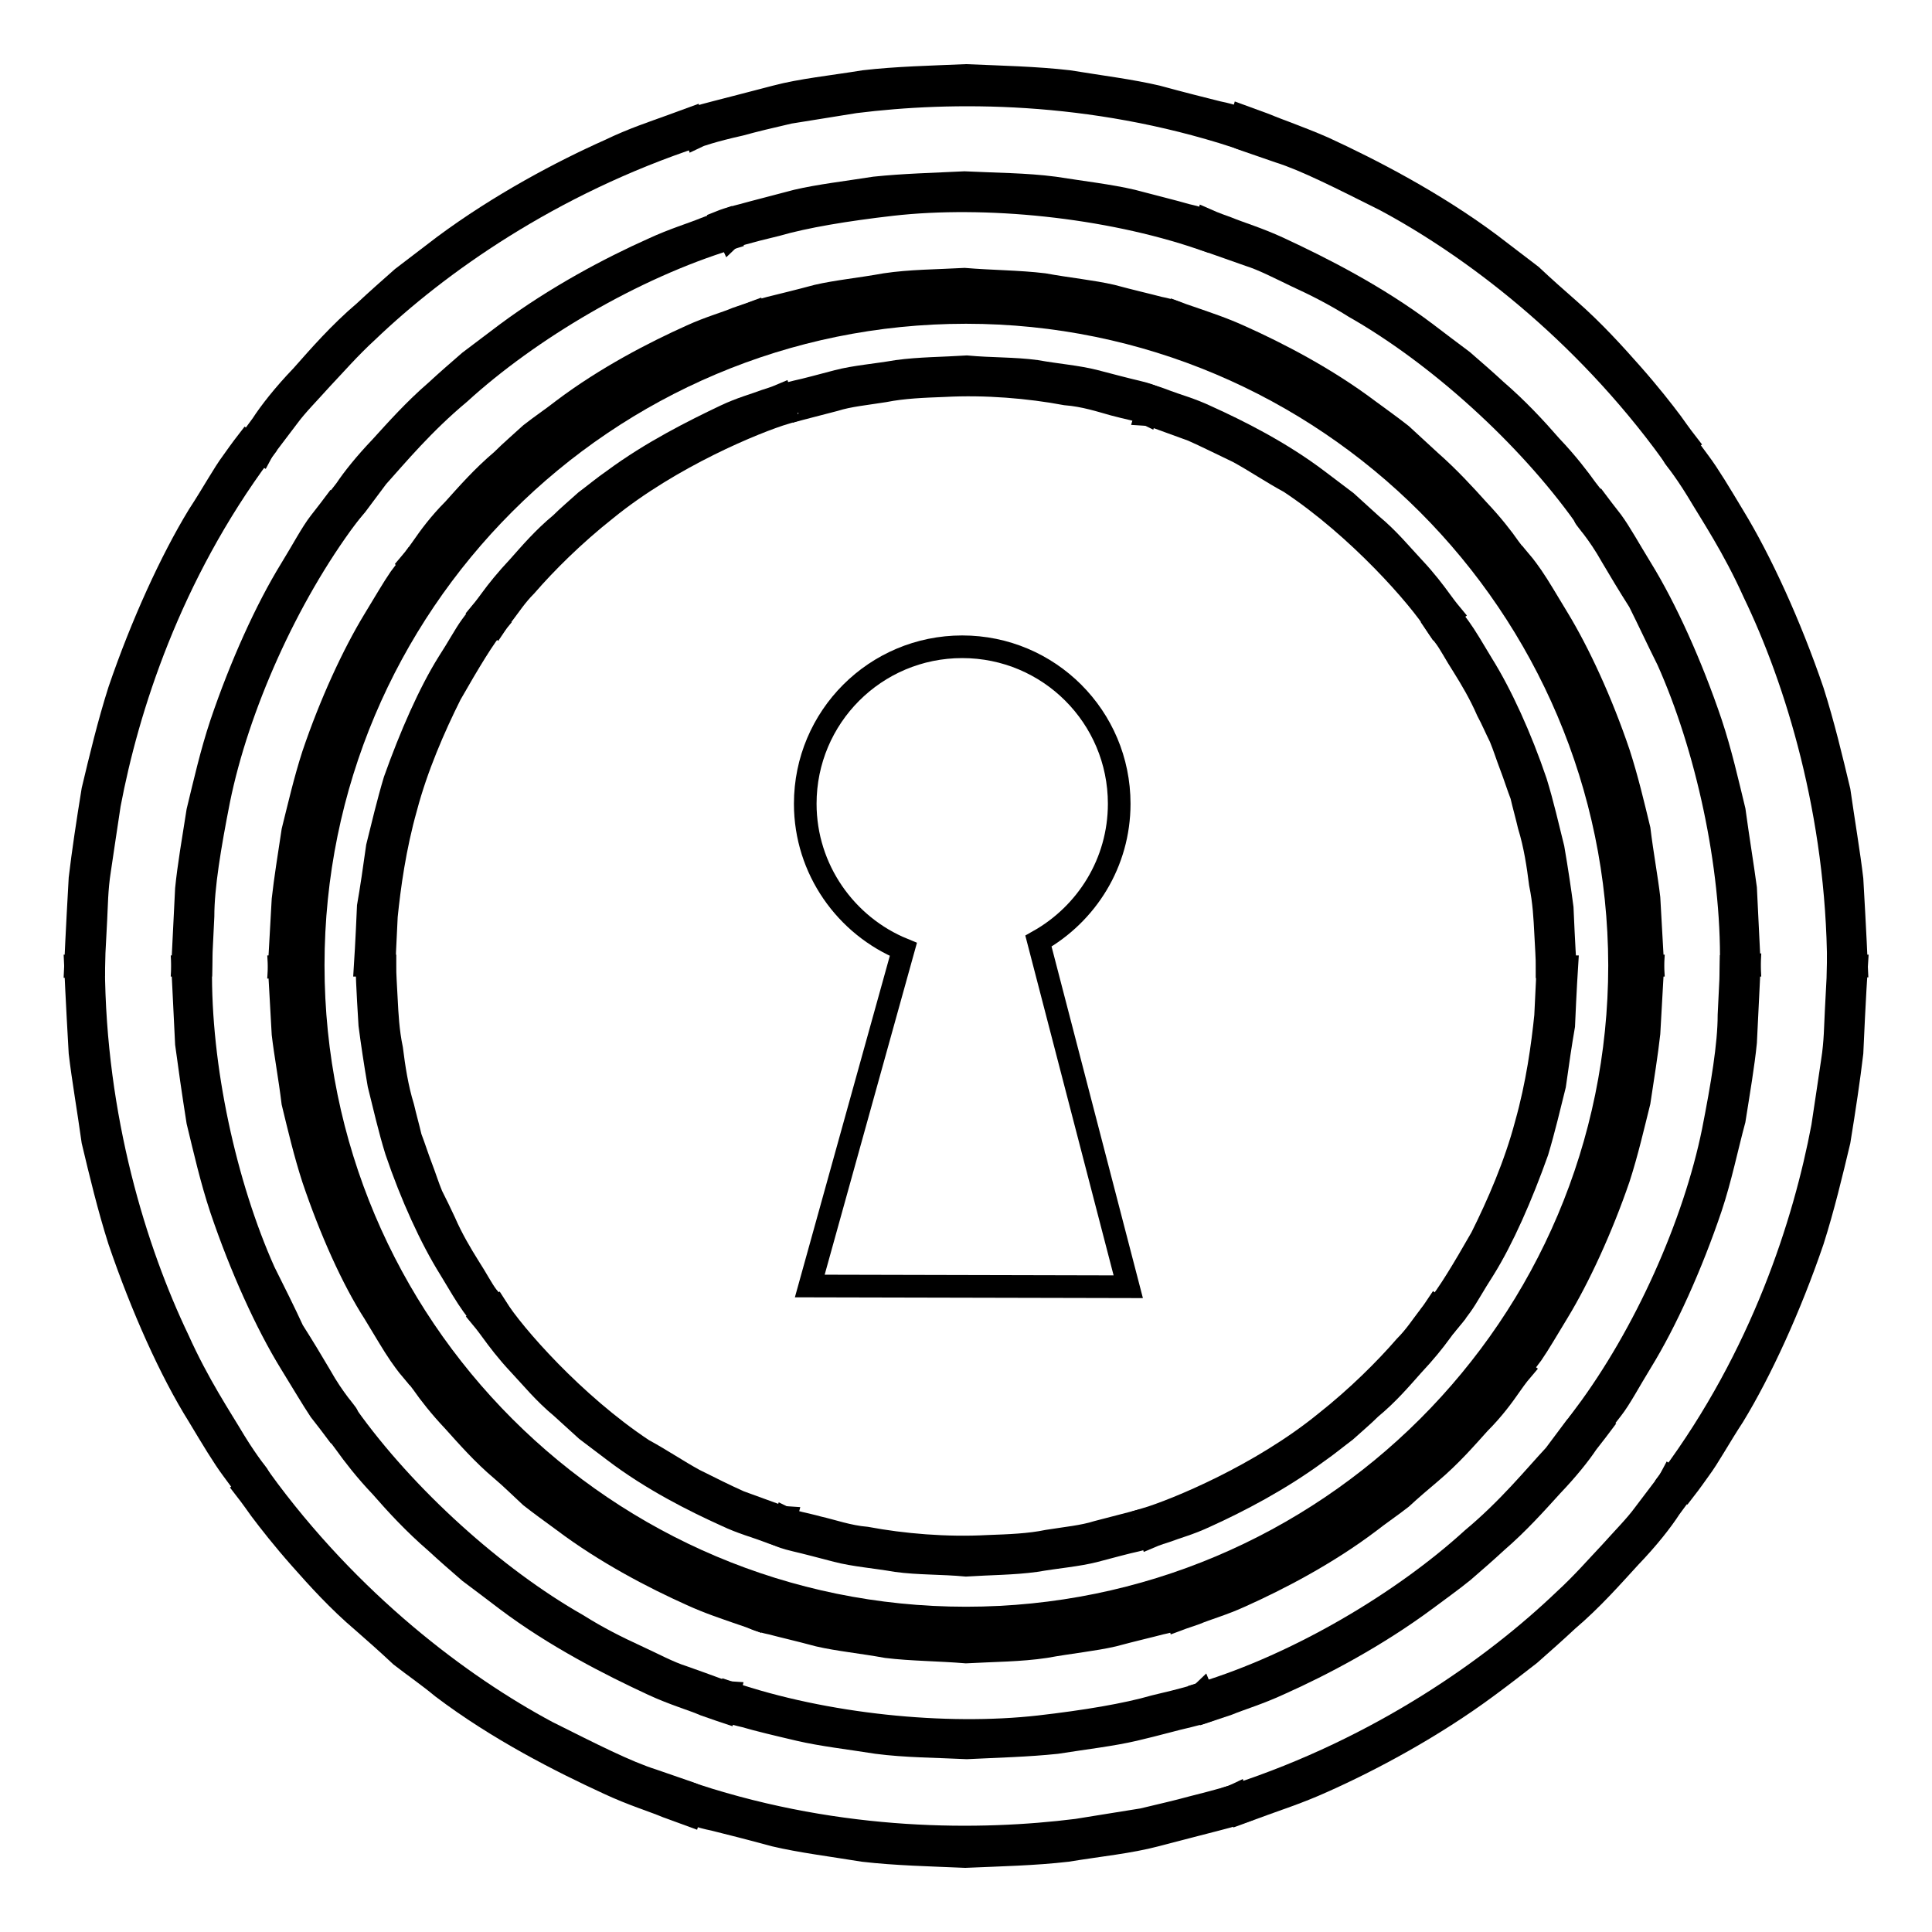 <?xml version="1.0" encoding="utf-8"?>
<!-- Svg Vector Icons : http://www.onlinewebfonts.com/icon -->
<!DOCTYPE svg PUBLIC "-//W3C//DTD SVG 1.1//EN" "http://www.w3.org/Graphics/SVG/1.1/DTD/svg11.dtd">
<svg version="1.1" xmlns="http://www.w3.org/2000/svg" xmlns:xlink="http://www.w3.org/1999/xlink" x="0px" y="0px" viewBox="0 0 256 256" enable-background="new 0 0 256 256" xml:space="preserve">
<g><g><g><g><g><g><g><path stroke-width="3" fill-opacity="0" stroke="#000000"  d="M216.6,128c0,0.1-0.1,2.6-0.3,6.6c0,2-0.4,4.3-0.8,6.9c-0.2,1.3-0.4,2.6-0.6,4c-0.3,1.4-0.7,2.8-1.1,4.2c-2.7,11.6-9.3,23.9-14.2,30.3l1.9,1.4c0,0,0.5-0.7,1.5-2c0.9-1.3,2-3.2,3.4-5.5c2.8-4.6,5.8-11.1,8.1-17.8c1.1-3.4,1.9-6.9,2.7-10.1c0.5-3.3,1-6.4,1.3-9.1c0.3-5.3,0.5-8.9,0.5-8.9L216.6,128z"/></g><g><path stroke-width="3" fill-opacity="0" stroke="#000000"  d="M205.1,128.1c0,0.1-0.1,2.6-0.3,6.5c-0.4,3.9-1.1,9.1-2.6,14.4c-1.4,5.3-3.7,10.6-5.9,15c-2.4,4.2-4.5,7.7-5.9,9.3l1.9,1.4c0,0,0.5-0.6,1.3-1.7s1.7-2.8,3-4.8c2.5-4,5-9.7,7.1-15.6c0.9-3,1.6-6,2.3-8.8c0.4-2.9,0.8-5.6,1.2-7.9c0.2-4.7,0.4-7.8,0.4-7.8L205.1,128.1z"/></g><g><path stroke-width="3" fill-opacity="0" stroke="#000000"  d="M229.4,128c0,0.2-0.1,2.6-0.3,6.5c0,3.9-0.9,9.3-2.1,15.4c-2.5,12.3-9,26.9-17,37.6l1.9,1.4c0,0,0.6-0.8,1.7-2.2c1.1-1.4,2.3-3.7,3.9-6.3c3.2-5.2,6.6-12.7,9.2-20.4c1.3-3.9,2.1-7.9,3.1-11.6c0.6-3.8,1.2-7.3,1.5-10.3c0.3-6.1,0.5-10.2,0.5-10.2L229.4,128z"/></g><path stroke-width="3" fill-opacity="0" stroke="#000000"  d="M243.6,128c0,0.2-0.1,2.3-0.3,6c-0.1,1.8-0.1,4.1-0.5,6.6c-0.4,2.6-0.8,5.5-1.3,8.7c-2.4,12.7-8,30.3-20.1,46.6l1.9,1.4c0,0,0.7-0.9,1.9-2.6c1.2-1.6,2.6-4.2,4.5-7.1c3.6-5.9,7.5-14.4,10.5-23.2c1.4-4.4,2.5-9,3.5-13.2c0.7-4.3,1.3-8.3,1.7-11.7c0.3-6.9,0.6-11.5,0.6-11.5L243.6,128z"/></g><g><g><path stroke-width="3" fill-opacity="0" stroke="#000000"  d="M199.6,180.1c0,0-0.4,0.6-1.1,1.5c-0.7,0.9-1.6,2.3-2.9,3.7c-1.3,1.5-2.9,3.2-4.7,5.1c-1.9,1.8-4,3.7-6.2,5.7c-9,7.8-21.6,13.9-29.3,16.2l0.7,2.3c0,0,0.8-0.3,2.3-0.8c1.4-0.6,3.6-1.2,6-2.3c4.9-2.2,11.3-5.5,17-9.8c1.4-1.1,2.9-2.1,4.3-3.2c1.3-1.2,2.6-2.3,3.9-3.4c2.6-2.2,4.6-4.5,6.4-6.5c1.9-1.9,3.2-3.7,4.1-5c0.9-1.3,1.5-2,1.5-2L199.6,180.1z"/></g><g><path stroke-width="3" fill-opacity="0" stroke="#000000"  d="M190.2,173.3c0,0-0.4,0.6-1.1,1.5c-0.7,0.9-1.6,2.3-2.9,3.6c-2.6,3-6.3,6.7-10.6,10.1c-8.6,7-19.8,11.6-23.8,12.8l0.7,2.3c0,0,0.7-0.3,2-0.7c1.3-0.5,3.2-1,5.3-2c4.2-1.9,9.8-4.8,14.8-8.5c1.3-0.9,2.5-1.9,3.7-2.8c1.1-1,2.3-2,3.3-3c2.3-1.9,4-3.9,5.6-5.7c1.6-1.7,2.8-3.2,3.6-4.3c0.8-1.1,1.3-1.7,1.3-1.7L190.2,173.3z"/></g><g><path stroke-width="3" fill-opacity="0" stroke="#000000"  d="M209.9,187.6c-0.1,0.1-1.5,2-3.9,5.2c-2.7,2.9-6.1,7.1-10.9,11.1c-9.2,8.4-23,16.6-35.8,20.5l0.7,2.3c0,0,0.9-0.3,2.7-0.9c1.7-0.7,4.1-1.4,6.9-2.7c5.6-2.5,12.8-6.3,19.4-11.2c1.6-1.2,3.3-2.4,4.9-3.7c1.5-1.3,3-2.6,4.4-3.9c2.9-2.5,5.3-5.2,7.3-7.4c2.1-2.2,3.7-4.2,4.7-5.7c1.1-1.4,1.7-2.2,1.7-2.2L209.9,187.6z"/></g><path stroke-width="3" fill-opacity="0" stroke="#000000"  d="M221.4,195.9c-0.1,0.2-1.4,1.9-3.6,4.8c-1.1,1.5-2.7,3.1-4.4,5c-1.8,1.9-3.7,4.1-6.1,6.3c-9.3,8.9-24.3,19.6-43.6,25.9l0.7,2.3c0,0,1.1-0.4,3-1.1c1.9-0.7,4.7-1.6,7.8-3c6.3-2.8,14.6-7.2,22-12.7c1.9-1.4,3.7-2.8,5.5-4.2c1.7-1.5,3.4-3,5-4.5c3.3-2.8,6-5.9,8.3-8.4c2.4-2.5,4.2-4.8,5.3-6.5c1.2-1.6,1.9-2.6,1.9-2.6L221.4,195.9z"/></g><g><g><path stroke-width="3" fill-opacity="0" stroke="#000000"  d="M155.3,212.2c-0.1,0.1-2.5,0.8-6.4,1.7c-1,0.2-2,0.5-3.1,0.8c-1.2,0.2-2.4,0.4-3.7,0.6c-2.6,0.4-5.3,0.9-8.3,0.9c-3,0.1-6,0.4-9.1,0.1c-3.1-0.2-6.2-0.2-9.1-0.8c-5.9-0.7-11.2-2.3-15-3.4l-0.7,2.3c0,0,0.8,0.4,2.3,0.7c1.5,0.4,3.7,0.9,6.3,1.6c2.6,0.6,5.7,0.9,9,1.5c3.3,0.4,6.9,0.4,10.5,0.7c3.6-0.2,7.2-0.2,10.5-0.7c3.3-0.6,6.4-0.9,9-1.5c2.6-0.7,4.8-1.2,6.3-1.6c1.5-0.3,2.4-0.7,2.4-0.7L155.3,212.2z"/></g><g><path stroke-width="3" fill-opacity="0" stroke="#000000"  d="M151.7,201.3c0,0.1-2.5,0.7-6.3,1.7c-1.9,0.6-4.1,0.8-6.6,1.2c-2.4,0.5-5.1,0.6-7.9,0.7c-5.5,0.3-11.3-0.2-16.1-1.1c-2.4-0.2-4.6-1-6.4-1.4c-1.8-0.5-3.3-0.7-4.3-1.2l-0.7,2.3c0,0,0.7,0.3,2,0.6c1.3,0.3,3.2,0.8,5.5,1.4c2.3,0.6,5,0.8,7.9,1.3c2.9,0.4,6,0.3,9.2,0.6c3.1-0.2,6.3-0.2,9.2-0.6c2.9-0.5,5.6-0.7,7.9-1.3c2.3-0.6,4.1-1.1,5.5-1.4c1.3-0.3,2-0.6,2-0.6L151.7,201.3z"/></g><g><path stroke-width="3" fill-opacity="0" stroke="#000000"  d="M159.3,224.4c-0.1,0.1-2.4,0.8-6.3,1.7c-3.8,1.1-9.2,2-15.3,2.7c-12.4,1.4-28.4-0.2-41-4.5l-0.7,2.3c0,0,0.9,0.4,2.7,0.8c1.7,0.5,4.2,1.1,7.2,1.8c3,0.7,6.5,1.1,10.3,1.7c3.8,0.5,7.9,0.5,11.9,0.7c4.1-0.2,8.1-0.3,11.9-0.7c3.8-0.6,7.3-1,10.3-1.7c3-0.7,5.4-1.4,7.2-1.8c1.7-0.4,2.7-0.8,2.7-0.8L159.3,224.4z"/></g><path stroke-width="3" fill-opacity="0" stroke="#000000"  d="M163.7,237.9c-0.2,0.1-2.2,0.7-5.8,1.6c-1.8,0.5-4,1-6.5,1.6c-2.6,0.4-5.5,0.9-8.7,1.4c-12.8,1.6-31.1,1.7-50.5-4.6l-0.7,2.3c0,0,1.1,0.5,3.1,0.9c2,0.5,4.8,1.2,8.1,2.1c3.4,0.8,7.4,1.3,11.7,2c4.3,0.5,8.9,0.6,13.5,0.8c4.6-0.2,9.2-0.3,13.5-0.8c4.3-0.7,8.3-1.1,11.7-2c3.4-0.9,6.2-1.6,8.1-2.1c2-0.5,3.1-0.9,3.1-0.9L163.7,237.9z"/></g><g><g><path stroke-width="3" fill-opacity="0" stroke="#000000"  d="M100.6,212.2c-0.1,0-2.5-0.9-6.2-2.3c-3.6-1.6-8.6-3.8-13.6-7.1c-10.2-6.2-19.9-16.2-24.4-22.9l-1.9,1.4c0,0,0.5,0.7,1.5,2c0.9,1.3,2.3,3.1,4.1,5c1.8,2,3.9,4.4,6.4,6.5c1.3,1.1,2.5,2.3,3.8,3.5c1.4,1.1,2.8,2.1,4.3,3.2c5.7,4.3,12.1,7.6,17,9.8c2.4,1.1,4.6,1.8,6,2.3c1.5,0.5,2.3,0.8,2.3,0.8L100.6,212.2z"/></g><g><path stroke-width="3" fill-opacity="0" stroke="#000000"  d="M104.1,201.2c-0.1,0-2.5-0.9-6.1-2.2c-1.8-0.8-3.8-1.8-6-2.9c-2.2-1.2-4.4-2.7-6.8-4c-9.2-6.1-17.2-15.3-19.4-18.8l-1.9,1.4c0,0,0.5,0.6,1.3,1.7c0.8,1.1,2,2.7,3.6,4.4c1.6,1.7,3.3,3.8,5.6,5.7c1.1,1,2.2,2,3.3,3c1.2,0.9,2.5,1.9,3.7,2.8c5,3.8,10.6,6.6,14.8,8.5c2.1,1,4,1.5,5.3,2c1.3,0.5,2,0.7,2,0.7L104.1,201.2z"/></g><g><path stroke-width="3" fill-opacity="0" stroke="#000000"  d="M96.6,224.4c-0.1,0-2.4-0.9-6.1-2.2c-1.9-0.6-3.9-1.7-6.3-2.8c-2.4-1.1-5-2.4-7.7-4.1c-10.9-6.2-22.8-16.9-30.5-27.7l-1.9,1.4c0,0,0.6,0.8,1.7,2.3c1,1.4,2.6,3.5,4.7,5.7c2,2.3,4.4,4.9,7.3,7.4c1.4,1.3,2.9,2.6,4.4,3.9c1.6,1.2,3.2,2.4,4.9,3.7c6.5,4.9,13.8,8.6,19.4,11.2c2.8,1.3,5.3,2,6.9,2.7c1.7,0.6,2.6,0.9,2.6,0.9L96.6,224.4z"/></g><path stroke-width="3" fill-opacity="0" stroke="#000000"  d="M92.2,237.9c-0.2-0.1-2.2-0.8-5.7-2c-3.5-1.1-8.2-3.5-14-6.4c-11.4-6.1-26.1-17.1-38-33.5l-1.9,1.4c0,0,0.7,0.9,1.9,2.6c1.2,1.6,3,3.9,5.3,6.5c2.3,2.6,5,5.6,8.3,8.4c1.6,1.4,3.3,2.9,5,4.5c1.8,1.4,3.7,2.7,5.5,4.2c7.4,5.6,15.7,9.8,22,12.7c3.2,1.5,5.9,2.3,7.8,3.1c1.9,0.7,3,1.1,3,1.1L92.2,237.9z"/></g><g><g><path stroke-width="3" fill-opacity="0" stroke="#000000"  d="M56.4,180c0,0-0.4-0.6-1.1-1.5c-0.7-0.9-1.5-2.3-2.6-4c-2.2-3.3-4.7-8.2-6.9-13.6c-2.2-5.5-4-11.7-5-17.5c-1.1-5.8-1.2-11.3-1.4-15.3H37c0,0,0.2,3.6,0.5,8.9c0.3,2.6,0.9,5.8,1.3,9.1c0.8,3.3,1.6,6.7,2.7,10.1c2.3,6.8,5.2,13.3,8.1,17.8c1.4,2.3,2.5,4.2,3.4,5.5c0.9,1.3,1.5,2,1.5,2L56.4,180z"/></g><g><path stroke-width="3" fill-opacity="0" stroke="#000000"  d="M65.7,173.2c0,0-0.4-0.6-1.1-1.4c-0.7-0.9-1.4-2.3-2.5-4c-1-1.6-2.2-3.6-3.2-5.9c-0.5-1.1-1.1-2.3-1.7-3.5c-0.5-1.2-0.9-2.5-1.4-3.8c-0.5-1.3-0.9-2.6-1.4-3.9c-0.3-1.3-0.7-2.7-1-4c-0.8-2.6-1.2-5.3-1.5-7.7c-0.5-2.4-0.6-4.6-0.7-6.5c-0.1-1.9-0.2-3.4-0.2-4.5h-2.4c0,0,0.1,3.1,0.4,7.8c0.3,2.3,0.7,5,1.2,7.9c0.7,2.8,1.4,5.9,2.3,8.8c2,5.9,4.6,11.6,7.1,15.6c1.2,2,2.2,3.7,3,4.8c0.8,1.1,1.3,1.7,1.3,1.7L65.7,173.2z"/></g><g><path stroke-width="3" fill-opacity="0" stroke="#000000"  d="M46,187.5c0-0.2-1.7-1.9-3.6-5.3c-1-1.7-2.2-3.7-3.6-5.9c-1.1-2.4-2.4-5-3.8-7.8c-5.1-11.4-8.6-27.1-8.4-40.4h-2.4c0,0,0.2,4.1,0.5,10.2c0.4,3,0.9,6.5,1.5,10.3c0.9,3.7,1.8,7.7,3.1,11.6c2.6,7.7,6,15.2,9.2,20.4c1.6,2.6,2.9,4.8,3.9,6.3c1.1,1.4,1.7,2.2,1.7,2.2L46,187.5z"/></g><path stroke-width="3" fill-opacity="0" stroke="#000000"  d="M34.5,195.9c-0.1-0.2-1.5-1.8-3.4-4.9c-1.9-3.2-4.8-7.5-7.5-13.5C18,165.8,12.5,148.2,12.4,128H10c0,0,0.2,4.6,0.6,11.5c0.4,3.4,1.1,7.4,1.7,11.7c1,4.2,2.1,8.8,3.5,13.2c3,8.8,6.8,17.3,10.5,23.2c1.8,3,3.3,5.5,4.5,7.1c1.2,1.6,1.9,2.6,1.9,2.6L34.5,195.9z"/></g><g><g><path stroke-width="3" fill-opacity="0" stroke="#000000"  d="M39.4,128c0-0.1,0.1-2.6,0.3-6.6c0-2,0.4-4.3,0.8-6.9c0.2-1.3,0.4-2.6,0.6-4c0.3-1.4,0.7-2.8,1.1-4.2c2.7-11.6,9.3-23.9,14.2-30.3l-1.9-1.4c0,0-0.5,0.7-1.5,2c-0.9,1.3-2,3.2-3.4,5.5c-2.8,4.6-5.8,11.1-8.1,17.9c-1.1,3.4-1.9,6.9-2.7,10.1c-0.5,3.3-1,6.4-1.3,9.1c-0.3,5.3-0.5,8.9-0.5,8.9L39.4,128z"/></g><g><path stroke-width="3" fill-opacity="0" stroke="#000000"  d="M50.9,127.9c0-0.1,0.1-2.6,0.3-6.5c0.4-3.9,1.1-9.1,2.6-14.4c1.4-5.3,3.7-10.6,5.9-15c2.4-4.2,4.5-7.7,5.9-9.3l-1.9-1.4c0,0-0.5,0.6-1.3,1.7c-0.8,1.1-1.7,2.8-3,4.8c-2.5,4-5,9.7-7.1,15.6c-0.9,3-1.6,6-2.3,8.8c-0.4,2.9-0.8,5.6-1.2,7.9c-0.2,4.7-0.4,7.8-0.4,7.8L50.9,127.9z"/></g><g><path stroke-width="3" fill-opacity="0" stroke="#000000"  d="M26.6,127.9c0-0.2,0.1-2.6,0.3-6.5c0-3.9,0.9-9.3,2.1-15.4c2.5-12.3,9-26.9,17-37.6L44.1,67c0,0-0.6,0.8-1.7,2.2c-1.1,1.4-2.3,3.7-3.9,6.3c-3.2,5.2-6.6,12.7-9.2,20.4c-1.3,3.9-2.2,7.9-3.1,11.6c-0.6,3.8-1.2,7.3-1.5,10.3c-0.3,6.1-0.5,10.1-0.5,10.1L26.6,127.9z"/></g><path stroke-width="3" fill-opacity="0" stroke="#000000"  d="M12.4,127.9c0-0.2,0.1-2.3,0.3-6c0.1-1.8,0.1-4.1,0.5-6.6c0.4-2.6,0.8-5.5,1.3-8.7c2.4-12.7,8-30.3,20.1-46.6l-1.9-1.4c0,0-0.7,0.9-1.9,2.6c-1.2,1.6-2.6,4.2-4.5,7.1c-3.6,5.9-7.5,14.4-10.5,23.2c-1.4,4.4-2.5,9-3.5,13.2c-0.7,4.3-1.3,8.3-1.7,11.7C10.2,123.4,10,128,10,128L12.4,127.9z"/></g><g><g><path stroke-width="3" fill-opacity="0" stroke="#000000"  d="M56.4,75.9c0,0,0.4-0.6,1.1-1.5c0.7-0.9,1.6-2.3,2.9-3.7c1.3-1.5,2.9-3.2,4.7-5.1c1.9-1.8,4-3.7,6.2-5.7c9-7.8,21.6-13.9,29.3-16.2l-0.7-2.3c0,0-0.8,0.3-2.3,0.8c-1.4,0.6-3.6,1.2-6,2.3c-4.9,2.2-11.3,5.5-17,9.8c-1.4,1.1-2.9,2.1-4.3,3.2c-1.3,1.2-2.6,2.3-3.8,3.5c-2.6,2.2-4.6,4.5-6.4,6.5c-1.9,1.9-3.2,3.7-4.1,5c-0.9,1.3-1.5,2-1.5,2L56.4,75.9z"/></g><g><path stroke-width="3" fill-opacity="0" stroke="#000000"  d="M65.7,82.7c0,0,0.4-0.6,1.1-1.5c0.7-0.9,1.6-2.3,2.9-3.6c2.6-3,6.3-6.7,10.6-10.1c8.6-7,19.8-11.6,23.8-12.8l-0.7-2.3c0,0-0.7,0.3-2,0.7c-1.3,0.5-3.2,1-5.3,2c-4.2,2-9.8,4.8-14.8,8.5c-1.3,0.9-2.5,1.9-3.7,2.8c-1.1,1-2.3,2-3.3,3c-2.3,1.9-4,3.9-5.6,5.7c-1.6,1.7-2.8,3.2-3.6,4.3c-0.8,1.1-1.3,1.7-1.3,1.7L65.7,82.7z"/></g><g><path stroke-width="3" fill-opacity="0" stroke="#000000"  d="M46.1,68.4c0.1-0.1,1.5-2,3.9-5.2c2.6-2.9,6.1-7.1,10.9-11.1c9.2-8.4,23-16.6,35.8-20.5l-0.7-2.3c0,0-1,0.4-2.6,1c-1.7,0.7-4.1,1.4-6.9,2.7c-5.6,2.5-12.8,6.3-19.4,11.2c-1.6,1.2-3.3,2.5-4.9,3.7c-1.5,1.3-3,2.6-4.4,3.9c-2.9,2.5-5.3,5.2-7.3,7.4c-2.1,2.2-3.7,4.2-4.7,5.7c-1.1,1.4-1.7,2.2-1.7,2.2L46.1,68.4z"/></g><path stroke-width="3" fill-opacity="0" stroke="#000000"  d="M34.6,60c0.1-0.2,1.4-1.9,3.6-4.8c1.1-1.5,2.7-3.1,4.4-5c1.8-1.9,3.7-4.1,6.1-6.3C58,35,72.9,24.4,92.3,18l-0.7-2.3c0,0-1.1,0.4-3,1.1c-1.9,0.7-4.7,1.6-7.8,3.1c-6.3,2.8-14.6,7.2-22,12.7c-1.8,1.4-3.7,2.8-5.5,4.2c-1.7,1.5-3.4,3-5,4.5c-3.3,2.8-6,5.9-8.3,8.5c-2.4,2.5-4.2,4.8-5.3,6.5c-1.2,1.6-1.9,2.6-1.9,2.6L34.6,60z"/></g><g><g><path stroke-width="3" fill-opacity="0" stroke="#000000"  d="M100.6,43.7c0.1-0.1,2.5-0.8,6.4-1.7c1-0.3,2-0.5,3.1-0.8c1.2-0.2,2.4-0.4,3.7-0.6c2.6-0.4,5.3-0.9,8.3-0.9c2.9-0.1,6-0.4,9.1-0.1c3.1,0.2,6.2,0.2,9.1,0.8c5.9,0.7,11.2,2.3,15,3.4l0.7-2.3c0,0-0.8-0.4-2.4-0.7c-1.5-0.4-3.7-0.9-6.3-1.6c-2.6-0.6-5.7-0.9-9-1.5c-3.3-0.4-6.9-0.4-10.5-0.7c-3.6,0.2-7.2,0.2-10.5,0.7c-3.3,0.6-6.4,0.9-9,1.5c-2.6,0.7-4.7,1.2-6.3,1.6c-1.5,0.4-2.3,0.7-2.3,0.7L100.6,43.7z"/></g><g><path stroke-width="3" fill-opacity="0" stroke="#000000"  d="M104.3,54.7c0-0.1,2.5-0.7,6.3-1.7c1.9-0.6,4.1-0.8,6.6-1.2c2.5-0.5,5.2-0.6,7.9-0.7c5.5-0.3,11.3,0.2,16.1,1.1c2.5,0.2,4.6,0.9,6.4,1.4c1.8,0.5,3.3,0.7,4.3,1.2l0.7-2.3c0,0-0.7-0.3-2-0.6c-1.3-0.3-3.2-0.8-5.5-1.4c-2.3-0.6-5-0.8-7.8-1.3c-2.9-0.4-6-0.3-9.2-0.6c-3.1,0.2-6.3,0.2-9.2,0.6c-2.9,0.5-5.6,0.7-7.9,1.3c-2.3,0.6-4.1,1.1-5.5,1.4c-1.3,0.3-2,0.6-2,0.6L104.3,54.7z"/></g><g><path stroke-width="3" fill-opacity="0" stroke="#000000"  d="M96.7,31.5c0.1-0.1,2.4-0.8,6.2-1.7c3.8-1.1,9.2-2,15.3-2.7c12.4-1.4,28.4,0.2,41,4.5l0.7-2.3c0,0-0.9-0.4-2.7-0.8c-1.7-0.5-4.2-1.1-7.2-1.9c-3-0.7-6.5-1.1-10.3-1.7c-3.8-0.5-7.9-0.5-11.9-0.7c-4.1,0.2-8.1,0.3-11.9,0.7c-3.8,0.6-7.3,1-10.3,1.7c-3,0.8-5.4,1.4-7.2,1.9c-1.7,0.4-2.7,0.8-2.7,0.8L96.7,31.5z"/></g><path stroke-width="3" fill-opacity="0" stroke="#000000"  d="M92.3,18.1c0.2-0.1,2.2-0.8,5.8-1.6c1.8-0.5,3.9-1,6.5-1.6c2.6-0.4,5.5-0.9,8.7-1.4c12.8-1.6,31.1-1.7,50.5,4.6l0.7-2.3c0,0-1.1-0.5-3.1-0.9c-2-0.5-4.8-1.2-8.1-2.1c-3.4-0.8-7.4-1.3-11.7-2c-4.3-0.5-9-0.6-13.6-0.8c-4.6,0.2-9.2,0.3-13.5,0.8c-4.3,0.7-8.3,1.1-11.7,2c-3.4,0.9-6.2,1.6-8.1,2.1c-2,0.5-3.1,0.9-3.1,0.9L92.3,18.1z"/></g><g><g><path stroke-width="3" fill-opacity="0" stroke="#000000"  d="M155.4,43.7c0.1,0,2.5,0.9,6.2,2.3c3.6,1.6,8.6,3.8,13.6,7.1c10.2,6.1,19.9,16.2,24.4,22.9l1.9-1.4c0,0-0.5-0.7-1.5-2c-0.9-1.3-2.3-3.1-4.1-5c-1.8-2-3.9-4.3-6.4-6.5c-1.2-1.1-2.5-2.3-3.8-3.5c-1.4-1.1-2.8-2.1-4.3-3.2c-5.7-4.3-12.1-7.6-17-9.8c-2.4-1.1-4.6-1.8-6-2.3c-1.5-0.5-2.3-0.8-2.3-0.8L155.4,43.7z"/></g><g><path stroke-width="3" fill-opacity="0" stroke="#000000"  d="M151.9,54.8c0.1,0,2.5,0.9,6.1,2.2c1.8,0.8,3.8,1.8,6.1,2.9c2.2,1.2,4.4,2.7,6.8,4c9.2,6.1,17.2,15.3,19.4,18.8l1.9-1.4c0,0-0.5-0.6-1.3-1.7c-0.8-1.1-2-2.7-3.6-4.4c-1.6-1.7-3.3-3.8-5.6-5.7c-1.1-1-2.2-2-3.3-3c-1.2-0.9-2.5-1.9-3.7-2.8c-5-3.8-10.6-6.6-14.8-8.5c-2.1-1-4-1.5-5.3-2c-1.3-0.5-2-0.7-2-0.7L151.9,54.8z"/></g><g><path stroke-width="3" fill-opacity="0" stroke="#000000"  d="M159.4,31.6c0.1,0.1,2.4,0.9,6.1,2.2c1.9,0.6,4,1.7,6.3,2.8c2.4,1.1,5,2.4,7.7,4.1c10.9,6.2,22.8,16.9,30.5,27.7l1.9-1.4c0,0-0.6-0.8-1.7-2.2c-1-1.4-2.6-3.5-4.7-5.7c-2-2.3-4.4-4.9-7.3-7.4c-1.4-1.3-2.9-2.6-4.4-3.9c-1.6-1.2-3.2-2.4-4.9-3.7c-6.5-4.9-13.8-8.6-19.4-11.2c-2.8-1.3-5.2-2-6.9-2.7c-1.7-0.6-2.6-1-2.6-1L159.4,31.6z"/></g><path stroke-width="3" fill-opacity="0" stroke="#000000"  d="M163.8,18.1c0.2,0.1,2.2,0.8,5.7,2c3.5,1.1,8.2,3.5,14,6.4c11.4,6.1,26.1,17.1,38,33.5l1.9-1.4c0,0-0.7-0.9-1.9-2.6c-1.2-1.6-3-3.9-5.3-6.5c-2.3-2.6-5-5.6-8.3-8.5c-1.6-1.4-3.3-2.9-5-4.5c-1.8-1.4-3.7-2.8-5.5-4.2c-7.4-5.5-15.7-9.8-22-12.7c-3.2-1.4-5.9-2.3-7.8-3.1c-1.9-0.7-3-1.1-3-1.1L163.8,18.1z"/></g><g><g><path stroke-width="3" fill-opacity="0" stroke="#000000"  d="M199.6,76c0,0,0.4,0.6,1.1,1.5c0.7,0.9,1.5,2.3,2.6,4c2.2,3.3,4.7,8.2,6.9,13.6c2.2,5.5,4,11.7,5,17.5c1.1,5.9,1.2,11.3,1.4,15.3h2.4c0,0-0.2-3.6-0.5-8.9c-0.3-2.6-0.9-5.8-1.3-9.1c-0.8-3.3-1.6-6.7-2.7-10.1c-2.3-6.8-5.3-13.3-8.1-17.9c-1.4-2.3-2.5-4.2-3.4-5.5c-0.9-1.3-1.5-2-1.5-2L199.6,76z"/></g><g><path stroke-width="3" fill-opacity="0" stroke="#000000"  d="M190.3,82.8c0,0,0.4,0.6,1.1,1.5c0.7,0.9,1.4,2.3,2.5,4c1,1.6,2.2,3.6,3.2,5.9c0.6,1.1,1.1,2.3,1.7,3.5c0.5,1.2,0.9,2.5,1.4,3.8c0.5,1.3,0.9,2.6,1.4,3.9c0.3,1.3,0.7,2.7,1,4c0.8,2.6,1.2,5.3,1.5,7.7c0.5,2.4,0.6,4.6,0.7,6.5c0.1,1.9,0.2,3.4,0.2,4.5h2.4c0,0-0.2-3.1-0.4-7.8c-0.3-2.3-0.7-5-1.2-7.9c-0.7-2.8-1.4-5.9-2.3-8.8c-2-5.9-4.6-11.6-7.1-15.6c-1.2-2-2.2-3.7-3-4.8c-0.8-1.1-1.3-1.7-1.3-1.7L190.3,82.8z"/></g><g><path stroke-width="3" fill-opacity="0" stroke="#000000"  d="M210,68.5c0,0.2,1.7,1.9,3.6,5.3c1,1.7,2.2,3.7,3.6,5.9c1.2,2.4,2.4,5,3.8,7.8c5.1,11.4,8.6,27.1,8.4,40.4h2.4c0,0-0.2-4.1-0.5-10.2c-0.4-3-1-6.6-1.5-10.3c-0.9-3.7-1.8-7.7-3.1-11.6c-2.6-7.7-6-15.2-9.2-20.4c-1.6-2.6-2.8-4.8-3.9-6.3c-1.1-1.4-1.7-2.2-1.7-2.2L210,68.5z"/></g><path stroke-width="3" fill-opacity="0" stroke="#000000"  d="M221.5,60.1c0.1,0.2,1.5,1.8,3.4,4.9c1.9,3.2,4.8,7.5,7.5,13.5c5.6,11.6,11.1,29.3,11.2,49.5h2.4c0,0-0.2-4.6-0.6-11.5c-0.4-3.4-1.1-7.5-1.7-11.7c-1-4.2-2.1-8.8-3.5-13.2c-3-8.8-6.9-17.3-10.5-23.2c-1.8-3-3.3-5.5-4.5-7.1c-1.2-1.6-1.9-2.6-1.9-2.6L221.5,60.1z"/></g></g><path stroke-width="3" fill-opacity="0" stroke="#000000"  d="M128,41.4c-47.8,0-86.5,38.7-86.5,86.5c0,47.8,38.7,86.5,86.5,86.5c47.8,0,86.6-38.7,86.6-86.5C214.5,80.2,175.8,41.4,128,41.4z M107.3,170.4c12.4-44.6,0,0,12.4-44.6c-7.6-3.1-13-10.6-13-19.3c0-11.5,9.3-20.8,20.8-20.8s20.8,9.3,20.8,20.8c0,7.8-4.3,14.6-10.7,18.2c11.9,45.8,11.9,45.8,11.9,45.8S108.8,170.4,107.3,170.4z"/></g></g><g></g><g></g><g></g><g></g><g></g><g></g><g></g><g></g><g></g><g></g><g></g><g></g><g></g><g></g><g></g></g></g>
</svg>